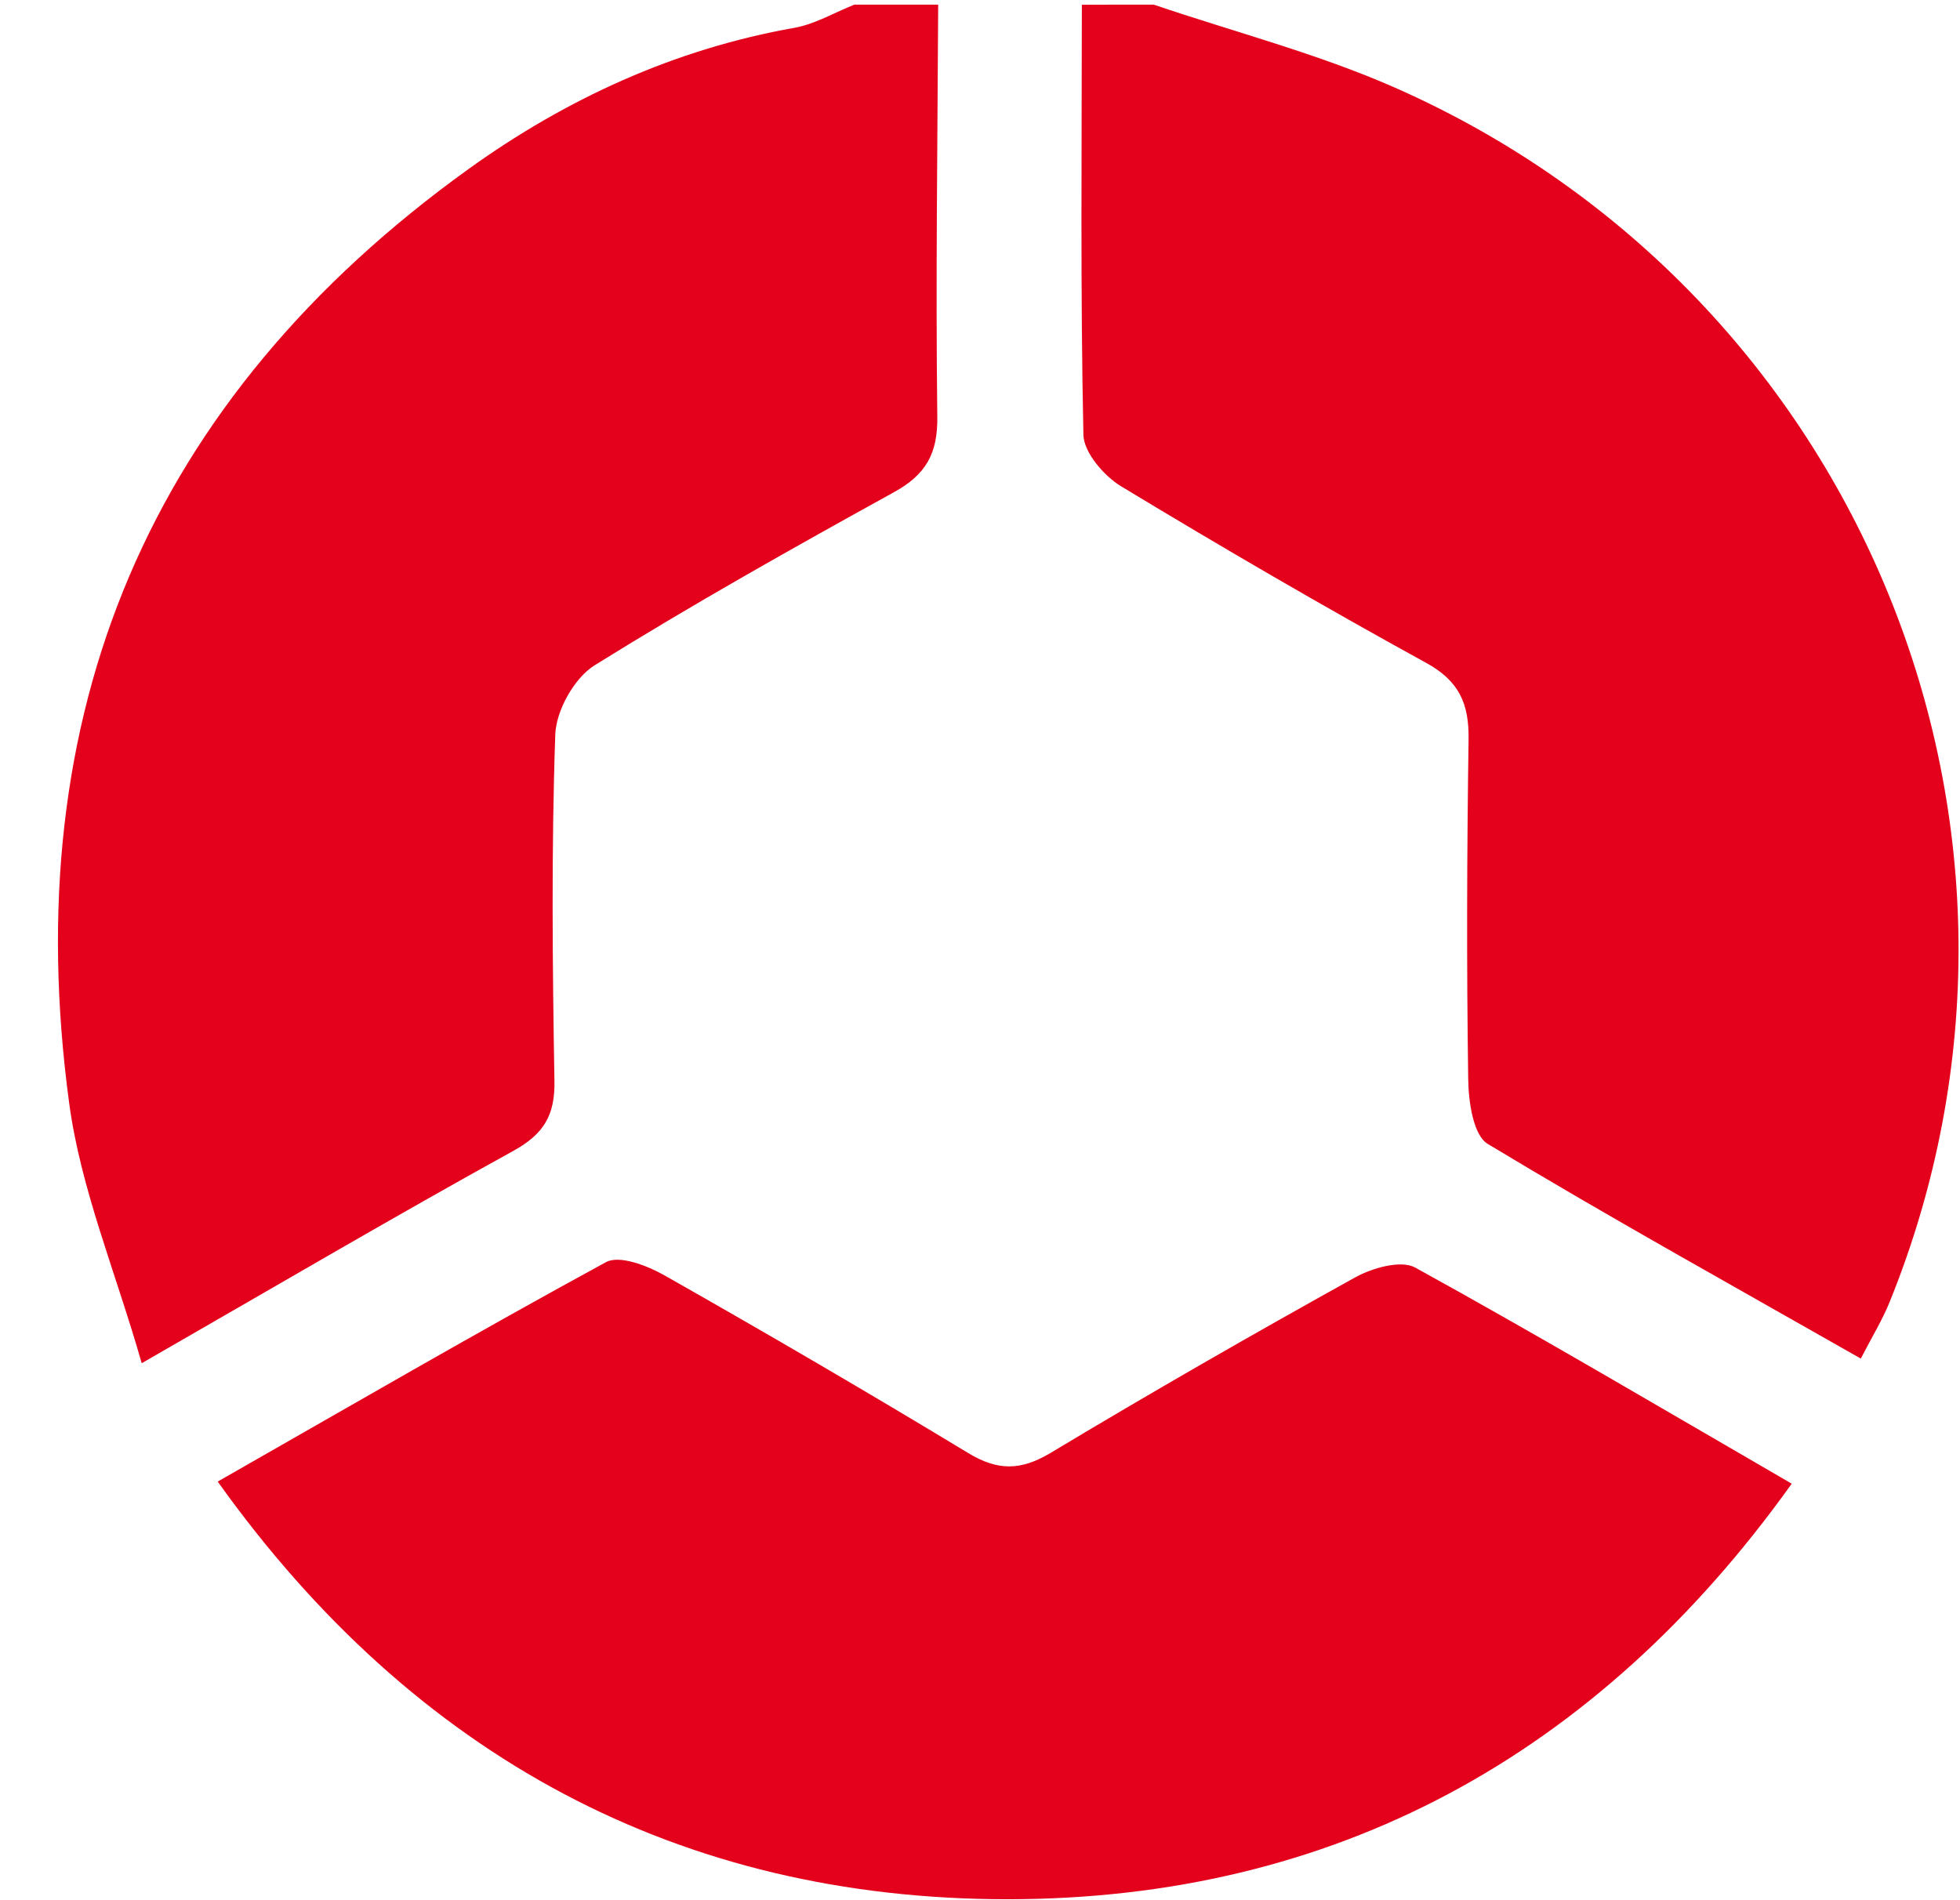 <?xml version="1.0" encoding="UTF-8"?> <svg xmlns="http://www.w3.org/2000/svg" width="33" height="32" viewBox="0 0 33 32" fill="none"><path d="M15.796 0.08C15.785 2.392 15.753 4.707 15.781 7.019C15.79 7.637 15.59 7.992 15.053 8.288C13.352 9.227 11.657 10.179 10.011 11.204C9.67 11.416 9.363 11.967 9.349 12.37C9.282 14.313 9.302 16.259 9.335 18.204C9.345 18.779 9.159 19.095 8.645 19.38C6.625 20.494 4.637 21.664 2.386 22.957C1.946 21.416 1.356 20.017 1.163 18.565C0.283 12.019 2.501 6.723 7.892 2.844C9.53 1.666 11.357 0.825 13.378 0.468C13.725 0.405 14.05 0.211 14.385 0.078C14.855 0.078 15.325 0.078 15.796 0.078V0.08Z" fill="#E3011C"></path><path d="M19.425 0.078C20.783 0.54 22.183 0.901 23.491 1.478C31.356 4.951 35.023 13.997 31.818 21.92C31.695 22.225 31.522 22.507 31.33 22.879C29.197 21.664 27.099 20.502 25.047 19.263C24.805 19.116 24.726 18.555 24.72 18.183C24.692 16.271 24.698 14.358 24.726 12.447C24.734 11.852 24.569 11.468 24.01 11.162C22.278 10.211 20.569 9.214 18.878 8.191C18.588 8.016 18.247 7.62 18.241 7.322C18.19 4.909 18.213 2.493 18.215 0.08C18.618 0.078 19.022 0.078 19.425 0.078Z" fill="#E3011C"></path><path d="M3.666 24.95C5.895 23.679 8.032 22.436 10.203 21.255C10.429 21.132 10.901 21.314 11.19 21.479C12.909 22.454 14.616 23.449 16.305 24.472C16.799 24.77 17.182 24.768 17.681 24.472C19.374 23.455 21.089 22.47 22.816 21.512C23.105 21.352 23.587 21.215 23.827 21.346C25.931 22.506 28.002 23.731 30.167 24.986C26.88 29.585 22.447 31.982 16.966 31.984C11.448 31.984 6.977 29.589 3.668 24.954L3.666 24.95Z" fill="#E3011C"></path></svg> 